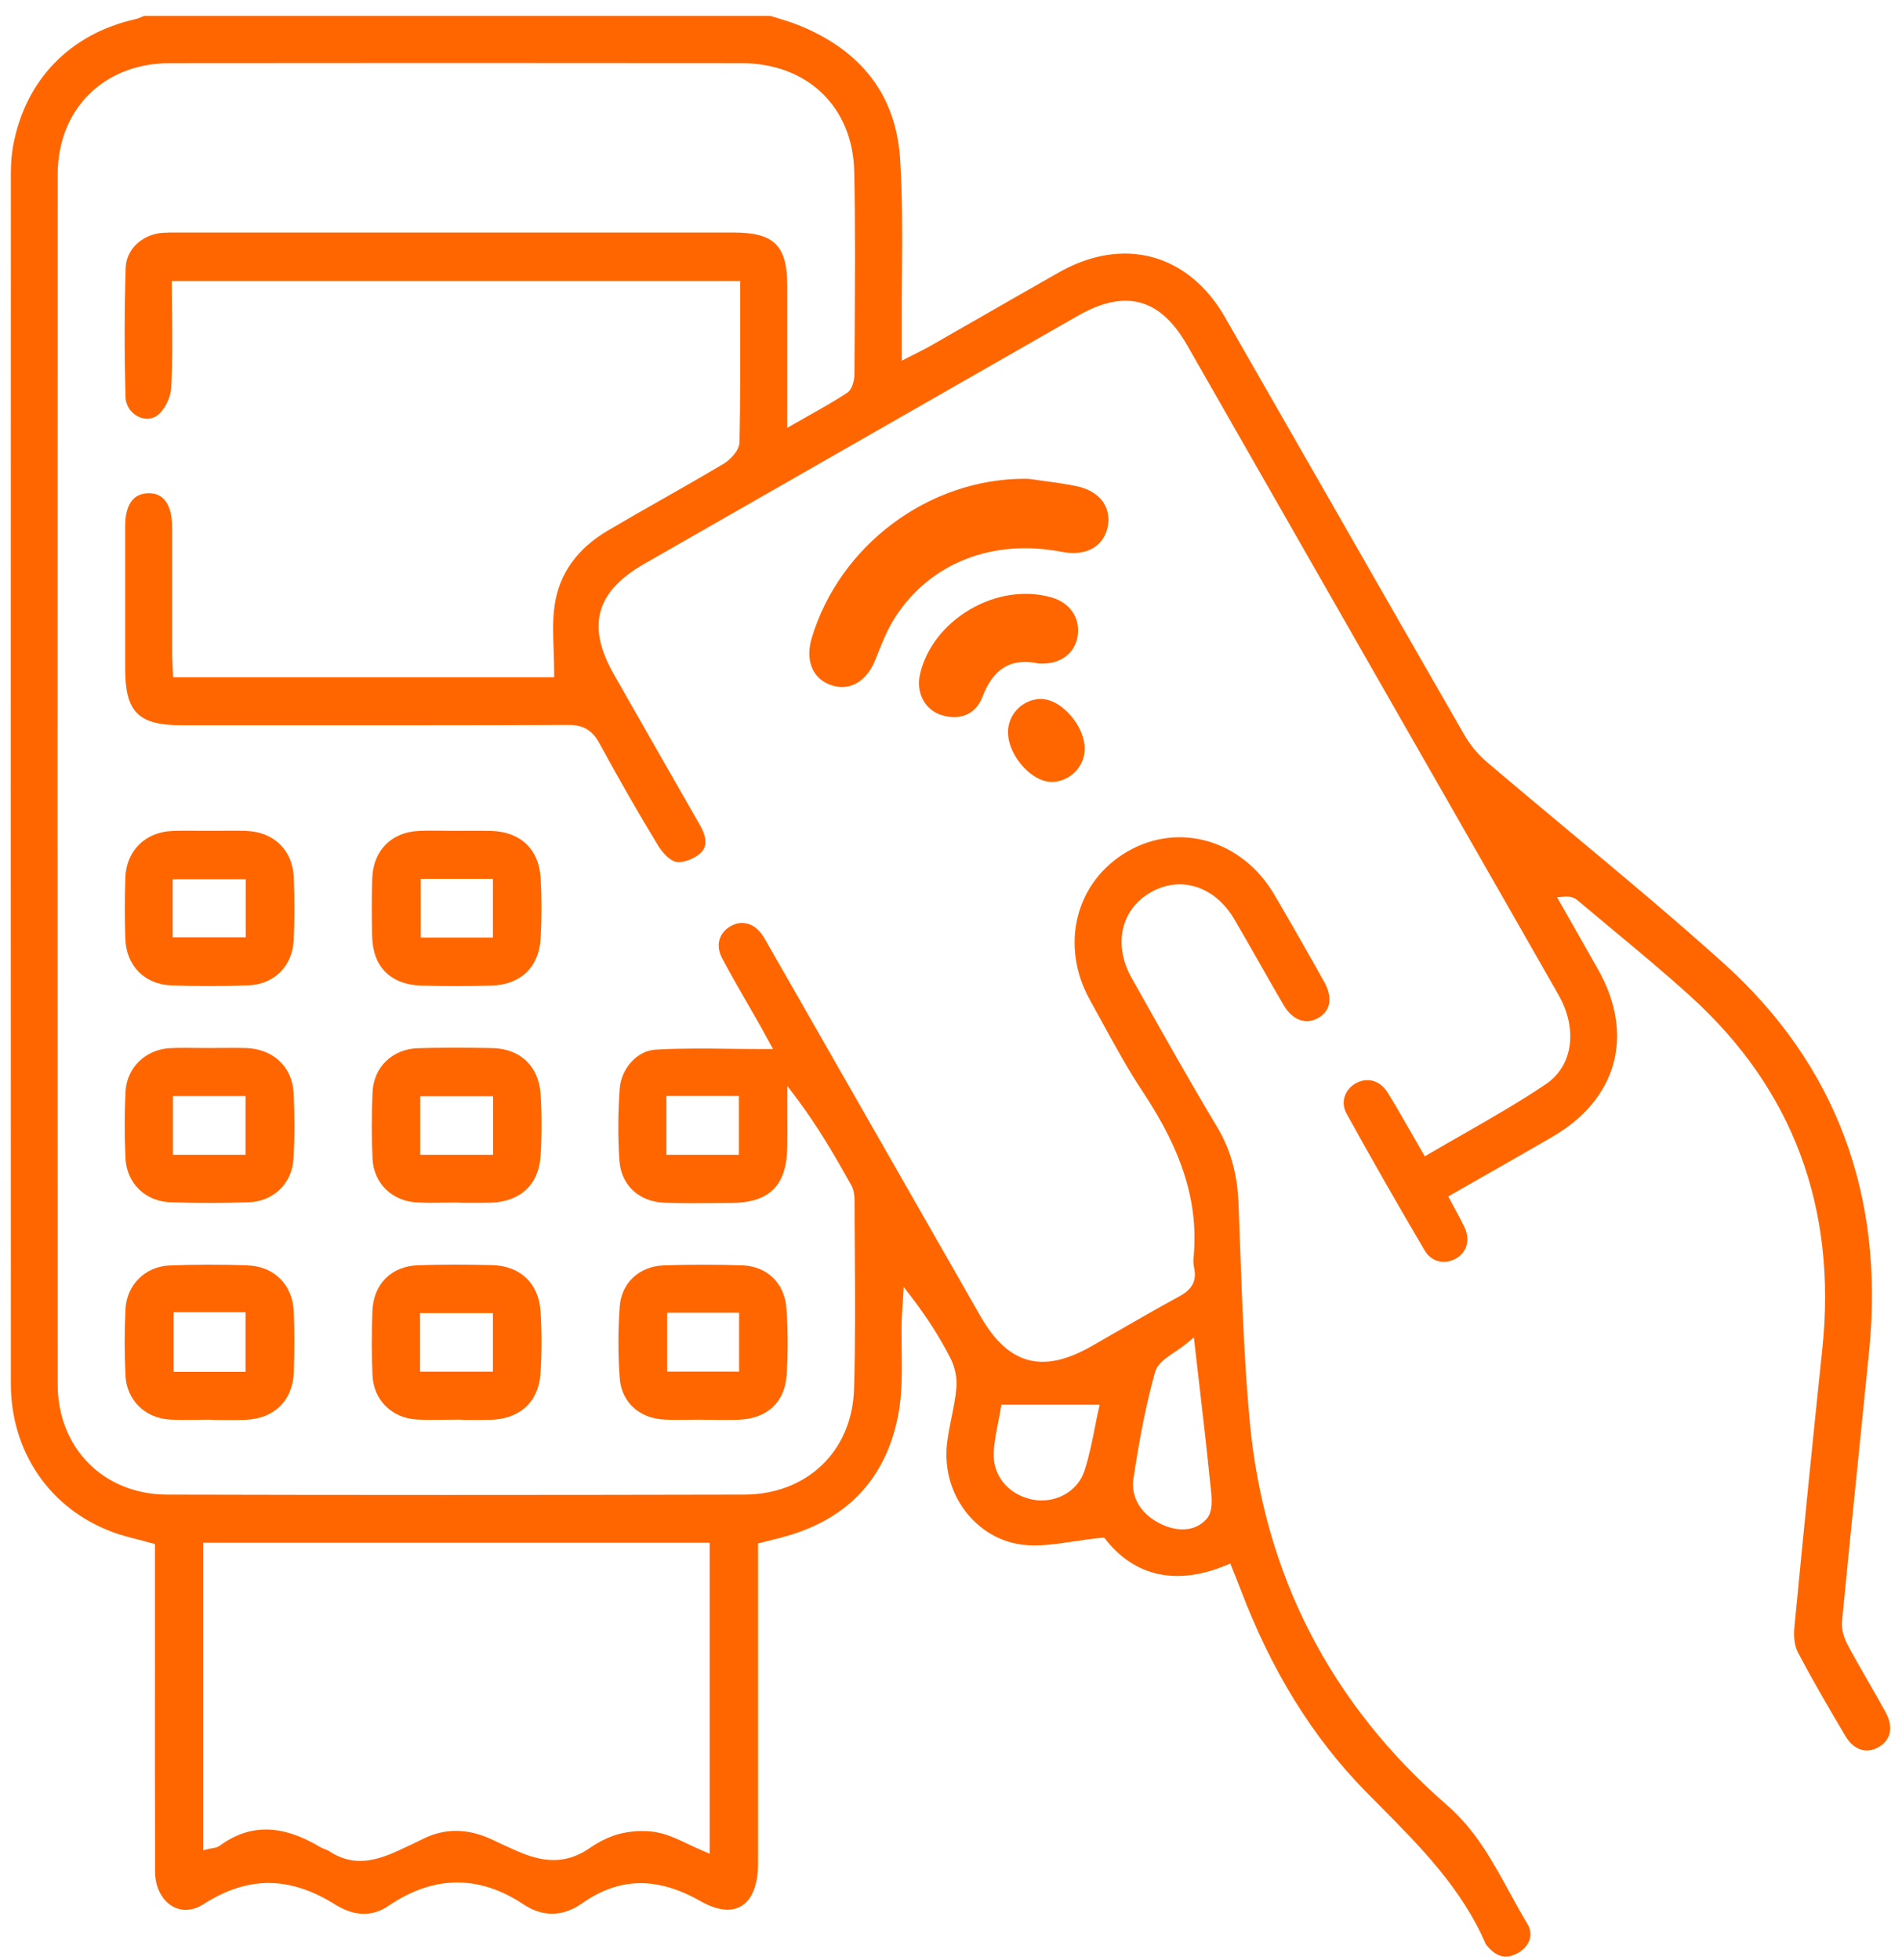 <svg width="99" height="102" viewBox="0 0 99 102" fill="none" xmlns="http://www.w3.org/2000/svg">
<g clip-path="url(#clip0_106_70)">
<path d="M98.142 89.107C97.854 88.579 97.549 88.05 97.255 87.538C96.903 86.926 96.537 86.291 96.195 85.655C96.055 85.395 95.83 84.887 95.875 84.402C96.161 81.422 96.471 78.394 96.768 75.466C96.942 73.744 97.117 72.025 97.29 70.303C98.1 62.176 95.549 55.386 89.702 50.122C87.101 47.781 84.365 45.497 81.715 43.29C80.296 42.106 78.828 40.882 77.397 39.664C76.928 39.264 76.52 38.773 76.216 38.244C73.932 34.273 71.657 30.296 69.381 26.32C67.508 23.046 65.635 19.774 63.757 16.503C61.855 13.191 58.464 12.277 55.121 14.174C53.775 14.937 52.435 15.705 51.094 16.476C50.202 16.987 49.309 17.501 48.416 18.01C48.212 18.126 47.998 18.235 47.748 18.36C47.621 18.423 47.481 18.495 47.325 18.574L46.938 18.773V17.814C46.938 17.504 46.938 17.244 46.938 16.987C46.933 16.097 46.938 15.188 46.946 14.314C46.962 12.333 46.978 10.285 46.85 8.282C46.641 4.976 44.853 2.626 41.536 1.297C41.218 1.169 40.877 1.066 40.548 0.965C40.403 0.92 40.257 0.878 40.111 0.83H7.493C7.463 0.844 7.434 0.854 7.405 0.867C7.294 0.918 7.18 0.968 7.048 0.997C3.617 1.771 1.296 4.187 0.676 7.628C0.602 8.044 0.565 8.51 0.565 9.058C0.56 29.094 0.557 50.586 0.565 72.017C0.565 75.562 2.592 78.518 5.85 79.734C6.274 79.893 6.716 80.007 7.185 80.126C7.41 80.184 7.638 80.243 7.871 80.309L8.065 80.362V86.169C8.062 89.856 8.06 93.671 8.073 97.419C8.073 98.225 8.433 98.916 9.003 99.229C9.49 99.494 10.057 99.449 10.597 99.102C12.918 97.613 15.119 97.634 17.525 99.173C17.533 99.178 17.541 99.181 17.551 99.186C17.567 99.194 17.586 99.202 17.602 99.213C18.537 99.746 19.419 99.737 20.224 99.189C22.563 97.597 24.926 97.57 27.25 99.115C28.248 99.78 29.3 99.761 30.291 99.065C32.235 97.698 34.198 97.661 36.471 98.951C37.316 99.43 38.042 99.52 38.569 99.213C39.142 98.882 39.457 98.092 39.457 96.99C39.457 93.414 39.457 89.835 39.457 86.259V80.33L40.585 80.044C44.016 79.175 46.09 77.032 46.747 73.673C46.962 72.584 46.946 71.418 46.933 70.29C46.927 69.76 46.919 69.212 46.935 68.677C46.943 68.449 46.959 68.224 46.975 67.996L47.038 66.979L47.47 67.543C48.262 68.579 48.914 69.601 49.462 70.669C49.712 71.151 49.828 71.744 49.78 72.25C49.73 72.767 49.627 73.281 49.526 73.779C49.433 74.24 49.338 74.714 49.288 75.18C49.015 77.75 50.776 80.089 53.216 80.396C54.043 80.5 54.93 80.367 55.871 80.227C56.337 80.158 56.819 80.084 57.325 80.036L57.468 80.023L57.558 80.134C59.089 82.06 61.246 82.524 63.791 81.477L64.04 81.376L64.29 82.004C64.39 82.253 64.48 82.481 64.568 82.709C66.181 86.966 68.314 90.413 71.087 93.242C71.334 93.493 71.582 93.745 71.832 93.994C73.927 96.108 76.091 98.294 77.334 101.179C77.342 101.195 77.371 101.229 77.392 101.255L77.411 101.277C77.89 101.862 78.409 101.984 79 101.65C79.329 101.465 79.554 101.197 79.63 100.903C79.697 100.651 79.654 100.389 79.509 100.145C79.186 99.605 78.881 99.049 78.584 98.508C77.665 96.826 76.793 95.234 75.318 93.952C69.238 88.662 65.781 81.925 65.044 73.927C64.766 70.905 64.655 67.821 64.546 64.838C64.52 64.102 64.493 63.365 64.464 62.631C64.403 61.082 64.046 59.81 63.336 58.629C62.001 56.403 60.705 54.104 59.455 51.881L58.899 50.891C58.395 50.001 58.252 49.044 58.488 48.204C58.703 47.441 59.206 46.824 59.942 46.416C61.484 45.561 63.251 46.146 64.245 47.839C64.69 48.596 65.121 49.359 65.556 50.122C65.969 50.851 66.385 51.579 66.809 52.305C67.267 53.087 67.953 53.349 68.602 52.989C68.915 52.814 69.116 52.557 69.177 52.244C69.243 51.913 69.161 51.524 68.933 51.118C68.067 49.566 67.19 48.032 66.332 46.567C64.668 43.727 61.381 42.758 58.687 44.316C55.985 45.876 55.145 49.198 56.732 52.046C56.946 52.43 57.156 52.814 57.365 53.198C58.03 54.411 58.716 55.67 59.489 56.833C61.59 59.996 62.401 62.671 62.12 65.508C62.107 65.651 62.12 65.824 62.16 66.02C62.332 66.838 61.834 67.225 61.381 67.471C60.279 68.07 59.172 68.709 58.099 69.326C57.672 69.572 57.248 69.816 56.822 70.059C54.268 71.519 52.483 71.037 51.033 68.502C47.884 62.989 44.731 57.479 41.581 51.966L40.071 49.328C40.034 49.264 40 49.2 39.965 49.139C39.873 48.973 39.785 48.814 39.682 48.665C39.255 48.051 38.63 47.871 38.047 48.194C37.412 48.546 37.234 49.211 37.594 49.886C38.026 50.703 38.498 51.516 38.951 52.305C39.163 52.673 39.377 53.044 39.587 53.415C39.706 53.627 39.822 53.839 39.918 54.017L40.238 54.599H39.791C39.21 54.599 38.636 54.591 38.066 54.586C36.707 54.57 35.425 54.554 34.124 54.629C33.168 54.681 32.331 55.601 32.254 56.674C32.164 57.958 32.158 59.209 32.241 60.396C32.331 61.688 33.261 62.555 34.612 62.597C35.557 62.629 36.524 62.621 37.457 62.613L38.071 62.608C40.05 62.597 40.948 61.702 40.977 59.704C40.985 59.156 40.983 58.61 40.98 58.062C40.98 57.81 40.98 57.561 40.98 57.309V56.515L41.457 57.148C42.588 58.653 43.483 60.208 44.302 61.67C44.448 61.929 44.48 62.247 44.48 62.465C44.48 63.349 44.487 64.234 44.493 65.122C44.509 67.471 44.525 69.901 44.453 72.287C44.36 75.519 42.011 77.779 38.742 77.787C28.042 77.811 18.214 77.811 8.698 77.787C5.4 77.779 3.005 75.366 3.002 72.052C2.994 51.714 2.992 30.532 3.002 9.093C3.002 5.678 5.405 3.289 8.841 3.286C18.065 3.275 27.795 3.275 38.585 3.286C42.029 3.289 44.392 5.562 44.464 8.942C44.522 11.713 44.503 14.529 44.487 17.252C44.482 17.989 44.477 18.722 44.474 19.459C44.474 19.732 44.389 20.251 44.082 20.452C43.486 20.844 42.853 21.202 42.183 21.581C41.923 21.727 41.656 21.878 41.375 22.039L40.977 22.267V19.565C40.977 17.949 40.98 16.404 40.977 14.863C40.972 12.773 40.291 12.102 38.185 12.102C28.569 12.102 18.95 12.102 9.334 12.102H9.151C8.913 12.102 8.687 12.1 8.462 12.116C7.397 12.198 6.573 12.979 6.542 13.933C6.473 16.081 6.47 18.283 6.531 20.656C6.542 21.091 6.796 21.483 7.193 21.681C7.538 21.851 7.898 21.83 8.184 21.626C8.547 21.366 8.878 20.715 8.907 20.203C8.984 18.94 8.968 17.642 8.955 16.389C8.95 15.89 8.944 15.393 8.944 14.892V14.627H38.527V14.892C38.527 15.53 38.527 16.166 38.527 16.797C38.532 18.929 38.535 20.945 38.492 23.001C38.482 23.475 37.976 23.952 37.658 24.14C36.572 24.786 35.457 25.422 34.376 26.037C33.48 26.545 32.553 27.075 31.652 27.605C30.052 28.543 29.12 29.843 28.874 31.467C28.757 32.23 28.786 33.014 28.818 33.843C28.831 34.214 28.844 34.599 28.844 34.983V35.248H9.013L9.003 34.993C8.997 34.874 8.992 34.76 8.984 34.649C8.971 34.413 8.958 34.191 8.958 33.965C8.958 32.882 8.958 31.801 8.958 30.718C8.958 29.618 8.958 28.519 8.958 27.422C8.958 26.749 8.801 26.241 8.507 25.954C8.309 25.758 8.041 25.66 7.713 25.671C6.724 25.69 6.518 26.609 6.515 27.374C6.512 29.38 6.515 31.388 6.515 33.393V34.81C6.515 37.06 7.204 37.746 9.456 37.746H13.437C18.73 37.748 24.201 37.751 29.581 37.73C30.354 37.724 30.829 38.003 31.2 38.686C32.203 40.532 33.229 42.321 34.249 44C34.482 44.387 34.882 44.806 35.192 44.856C35.539 44.917 36.111 44.715 36.439 44.419C36.577 44.294 36.996 43.918 36.426 42.93C35.16 40.726 33.902 38.517 32.643 36.31L31.957 35.105C30.513 32.572 31.006 30.789 33.557 29.332L56.08 16.447C57.341 15.726 58.408 15.498 59.344 15.75C60.281 16.002 61.087 16.733 61.805 17.989L73.159 37.852C74.036 39.383 74.912 40.914 75.787 42.445C77.567 45.555 79.347 48.665 81.122 51.781C82.137 53.563 81.869 55.474 80.468 56.422C79.111 57.339 77.657 58.17 76.253 58.976C75.636 59.328 75.013 59.683 74.393 60.048L74.163 60.184L74.028 59.953C73.826 59.606 73.636 59.27 73.448 58.944C73.032 58.215 72.639 57.527 72.221 56.856C71.837 56.242 71.198 56.051 70.594 56.366C70.298 56.523 70.075 56.785 69.985 57.087C69.898 57.378 69.935 57.678 70.088 57.958C71.394 60.321 72.764 62.721 74.16 65.09C74.504 65.673 75.188 65.842 75.789 65.498C76.364 65.167 76.534 64.523 76.221 63.858C76.083 63.567 75.927 63.275 75.757 62.968C75.675 62.817 75.591 62.661 75.503 62.496L75.384 62.269L75.606 62.141C76.158 61.826 76.703 61.516 77.246 61.206C78.444 60.523 79.625 59.852 80.799 59.169C84.184 57.203 85.098 53.868 83.186 50.467C82.746 49.688 82.303 48.909 81.861 48.133L81.045 46.697L81.461 46.665C81.811 46.639 82.009 46.771 82.131 46.872C82.727 47.375 83.326 47.873 83.927 48.374C85.289 49.505 86.696 50.676 88.028 51.887C93.326 56.705 95.623 62.87 94.852 70.21C94.362 74.868 93.875 79.745 93.398 84.701C93.35 85.207 93.414 85.673 93.575 85.983C94.386 87.53 95.284 89.056 96.06 90.362C96.492 91.085 97.157 91.3 97.798 90.921C98.431 90.548 98.561 89.872 98.145 89.115L98.142 89.107ZM58.997 76.953C59.336 74.69 59.683 72.981 60.123 71.411C60.247 70.968 60.689 70.671 61.156 70.359C61.362 70.221 61.577 70.078 61.765 69.919L62.141 69.604L62.197 70.091C62.279 70.804 62.358 71.49 62.435 72.16C62.634 73.861 62.819 75.466 62.978 77.064C62.986 77.141 62.994 77.223 63.005 77.308C63.076 77.935 63.156 78.645 62.811 79.045C62.493 79.413 62.051 79.599 61.55 79.599C61.156 79.599 60.724 79.482 60.287 79.247C59.338 78.735 58.856 77.874 58.994 76.95L58.997 76.953ZM51.725 75.556C51.757 75.027 51.86 74.502 51.961 73.996C52.006 73.774 52.048 73.551 52.085 73.329L52.122 73.109H57.238L57.166 73.432C57.102 73.713 57.044 74.007 56.986 74.306C56.84 75.043 56.689 75.803 56.446 76.55C56.144 77.485 55.224 78.092 54.22 78.092C54.035 78.092 53.849 78.07 53.661 78.028C52.429 77.745 51.651 76.751 51.725 75.554V75.556ZM38.461 60.102H34.688V57.039H38.461V60.102ZM10.571 80.293H36.938V96.479L36.569 96.32C36.325 96.217 36.087 96.103 35.851 95.992C35.33 95.745 34.837 95.51 34.325 95.393C33.743 95.258 33.049 95.266 32.368 95.414C31.835 95.531 31.25 95.801 30.675 96.196C29.255 97.176 27.954 96.81 26.76 96.272C26.314 96.071 25.938 95.896 25.615 95.743C24.367 95.158 23.183 95.139 22.065 95.684C21.708 95.859 21.279 96.069 20.751 96.309C20.044 96.635 19.39 96.853 18.743 96.853C18.2 96.853 17.66 96.699 17.098 96.325C17.051 96.294 16.984 96.27 16.916 96.243C16.836 96.214 16.746 96.18 16.661 96.129C14.666 94.937 13.003 94.916 11.429 96.066C11.318 96.148 11.191 96.169 11.066 96.188C11.016 96.196 10.96 96.204 10.902 96.219L10.573 96.299V80.296L10.571 80.293Z" fill="#FF6600"/>
<path d="M38.609 65.855C37.279 65.81 35.917 65.81 34.566 65.855C33.276 65.9 32.346 66.763 32.256 68.006C32.166 69.24 32.166 70.491 32.256 71.725C32.349 72.968 33.258 73.813 34.572 73.882C35.017 73.906 35.472 73.897 35.915 73.892C36.121 73.89 36.331 73.887 36.537 73.887L36.802 73.897C36.911 73.897 37.02 73.897 37.131 73.897C37.552 73.9 37.986 73.906 38.413 73.892C39.936 73.844 40.861 72.984 40.948 71.529C41.017 70.374 41.014 69.219 40.935 68.101C40.842 66.779 39.928 65.897 38.609 65.852V65.855ZM38.471 71.386H34.723V68.324H38.471V71.386Z" fill="#FF6600"/>
<path d="M12.881 65.852C11.434 65.807 10.11 65.81 8.836 65.86C7.561 65.91 6.592 66.87 6.531 68.144C6.475 69.283 6.475 70.441 6.531 71.588C6.592 72.862 7.54 73.805 8.836 73.882C9.302 73.908 9.781 73.903 10.248 73.895C10.465 73.892 10.685 73.887 10.902 73.887L11.167 73.9C11.275 73.9 11.387 73.9 11.495 73.903C11.916 73.906 12.351 73.911 12.775 73.895C14.28 73.839 15.246 72.883 15.294 71.399C15.331 70.231 15.331 69.201 15.289 68.25C15.228 66.862 14.261 65.9 12.881 65.858V65.852ZM12.78 71.399H9.034V68.297H12.78V71.399Z" fill="#FF6600"/>
<path d="M15.276 60.316C15.339 59.232 15.342 58.074 15.281 56.877C15.212 55.526 14.219 54.591 12.809 54.546C12.383 54.532 11.948 54.535 11.527 54.541C11.418 54.541 11.31 54.541 11.199 54.541V54.546H10.934C10.716 54.546 10.499 54.546 10.282 54.541C10.07 54.541 9.856 54.535 9.638 54.535C9.379 54.535 9.119 54.538 8.865 54.551C7.58 54.612 6.597 55.563 6.534 56.816C6.478 57.892 6.475 59.049 6.528 60.257C6.587 61.582 7.561 62.535 8.899 62.575C10.279 62.618 11.641 62.618 12.944 62.573C14.24 62.528 15.199 61.598 15.276 60.31V60.316ZM12.78 60.101H9.003V57.044H12.78V60.101Z" fill="#FF6600"/>
<path d="M25.612 54.548C24.113 54.519 22.889 54.522 21.761 54.554C20.42 54.593 19.445 55.539 19.39 56.858C19.339 58.019 19.339 59.176 19.39 60.302C19.448 61.574 20.394 62.509 21.692 62.581C22.158 62.607 22.64 62.599 23.106 62.594C23.324 62.591 23.541 62.588 23.758 62.588L24.023 62.599C24.121 62.599 24.222 62.599 24.32 62.599C24.72 62.599 25.13 62.604 25.536 62.594C27.075 62.554 28.047 61.651 28.137 60.172C28.203 59.086 28.203 57.998 28.137 56.938C28.044 55.492 27.077 54.575 25.615 54.548H25.612ZM25.663 60.101H21.875V57.052H25.663V60.101Z" fill="#FF6600"/>
<path d="M24.32 73.9C24.72 73.903 25.13 73.906 25.533 73.895C27.072 73.853 28.044 72.947 28.134 71.471C28.201 70.388 28.201 69.299 28.134 68.236C28.042 66.795 27.077 65.879 25.612 65.842C24.182 65.807 22.924 65.81 21.763 65.85C20.364 65.897 19.429 66.84 19.382 68.25C19.339 69.484 19.342 70.578 19.39 71.596C19.448 72.864 20.394 73.805 21.692 73.879C22.158 73.906 22.64 73.898 23.104 73.892C23.321 73.89 23.538 73.887 23.758 73.887H24.023V73.9C24.121 73.9 24.222 73.9 24.32 73.9ZM21.864 71.389V68.342H25.657V71.389H21.864Z" fill="#FF6600"/>
<path d="M15.286 48.932C15.334 47.936 15.337 46.874 15.292 45.684C15.239 44.257 14.266 43.298 12.817 43.245C12.388 43.229 11.948 43.234 11.524 43.237C11.331 43.237 11.138 43.239 10.944 43.239C10.735 43.239 10.523 43.239 10.311 43.237C10.113 43.237 9.911 43.234 9.71 43.234C9.464 43.234 9.217 43.237 8.973 43.247C7.551 43.303 6.565 44.288 6.523 45.703C6.489 46.779 6.489 47.841 6.523 48.858C6.571 50.254 7.522 51.229 8.894 51.282C10.242 51.335 11.601 51.332 12.937 51.282C14.277 51.229 15.22 50.286 15.286 48.935V48.932ZM12.793 48.781H8.989V45.759H12.793V48.781Z" fill="#FF6600"/>
<path d="M28.14 48.832C28.198 47.769 28.198 46.712 28.14 45.693C28.052 44.201 27.091 43.284 25.562 43.245C25.16 43.234 24.746 43.237 24.346 43.239C24.248 43.239 24.15 43.239 24.049 43.239L23.785 43.242C23.578 43.242 23.369 43.242 23.162 43.237C22.958 43.237 22.754 43.231 22.547 43.231C22.301 43.231 22.057 43.234 21.814 43.245C20.381 43.3 19.424 44.265 19.377 45.7C19.345 46.662 19.345 47.663 19.371 48.758C19.411 50.326 20.343 51.25 21.93 51.295C23.157 51.33 24.383 51.33 25.583 51.295C27.104 51.253 28.06 50.331 28.142 48.832H28.14ZM25.655 48.795H21.896V45.737H25.655V48.795Z" fill="#FF6600"/>
<path d="M57.457 26.192C57.174 25.742 56.679 25.435 56.022 25.3C55.457 25.183 54.877 25.106 54.318 25.029C54.067 24.995 53.815 24.961 53.566 24.924H53.532C53.465 24.918 53.396 24.918 53.33 24.918C48.337 24.918 43.698 28.378 42.249 33.215C41.902 34.376 42.299 35.337 43.266 35.66C43.457 35.724 43.648 35.756 43.828 35.756C44.562 35.756 45.2 35.247 45.563 34.336L45.648 34.124C45.915 33.448 46.193 32.749 46.578 32.15C48.408 29.3 51.658 28.02 55.275 28.722C56.483 28.958 57.389 28.489 57.638 27.498C57.757 27.024 57.693 26.571 57.452 26.192H57.457Z" fill="#FF6600"/>
<path d="M54.067 34.532L54.112 34.537C55.193 34.587 55.966 34.005 56.096 33.077C56.226 32.145 55.688 31.366 54.726 31.091C53.37 30.704 51.823 30.934 50.48 31.724C49.153 32.503 48.209 33.721 47.892 35.067C47.661 36.042 48.133 36.945 49.009 37.218C49.237 37.289 49.455 37.324 49.661 37.324C50.337 37.324 50.877 36.953 51.134 36.275C51.706 34.778 52.636 34.224 54.067 34.534V34.532Z" fill="#FF6600"/>
<path d="M54.133 36.376C53.198 36.416 52.451 37.202 52.467 38.132C52.477 38.786 52.848 39.533 53.431 40.082C53.855 40.479 54.316 40.696 54.737 40.696C54.755 40.696 54.774 40.696 54.792 40.696C55.73 40.654 56.477 39.865 56.459 38.937C56.446 38.286 56.077 37.544 55.497 36.998C55.052 36.58 54.565 36.357 54.13 36.381L54.133 36.376Z" fill="#FF6600"/>
</g>
<defs>
<clipPath id="clip0_106_70">
<rect width="97.824" height="101" fill="white" transform="translate(0.56 0.827)"/>
</clipPath>
</defs>
</svg>

